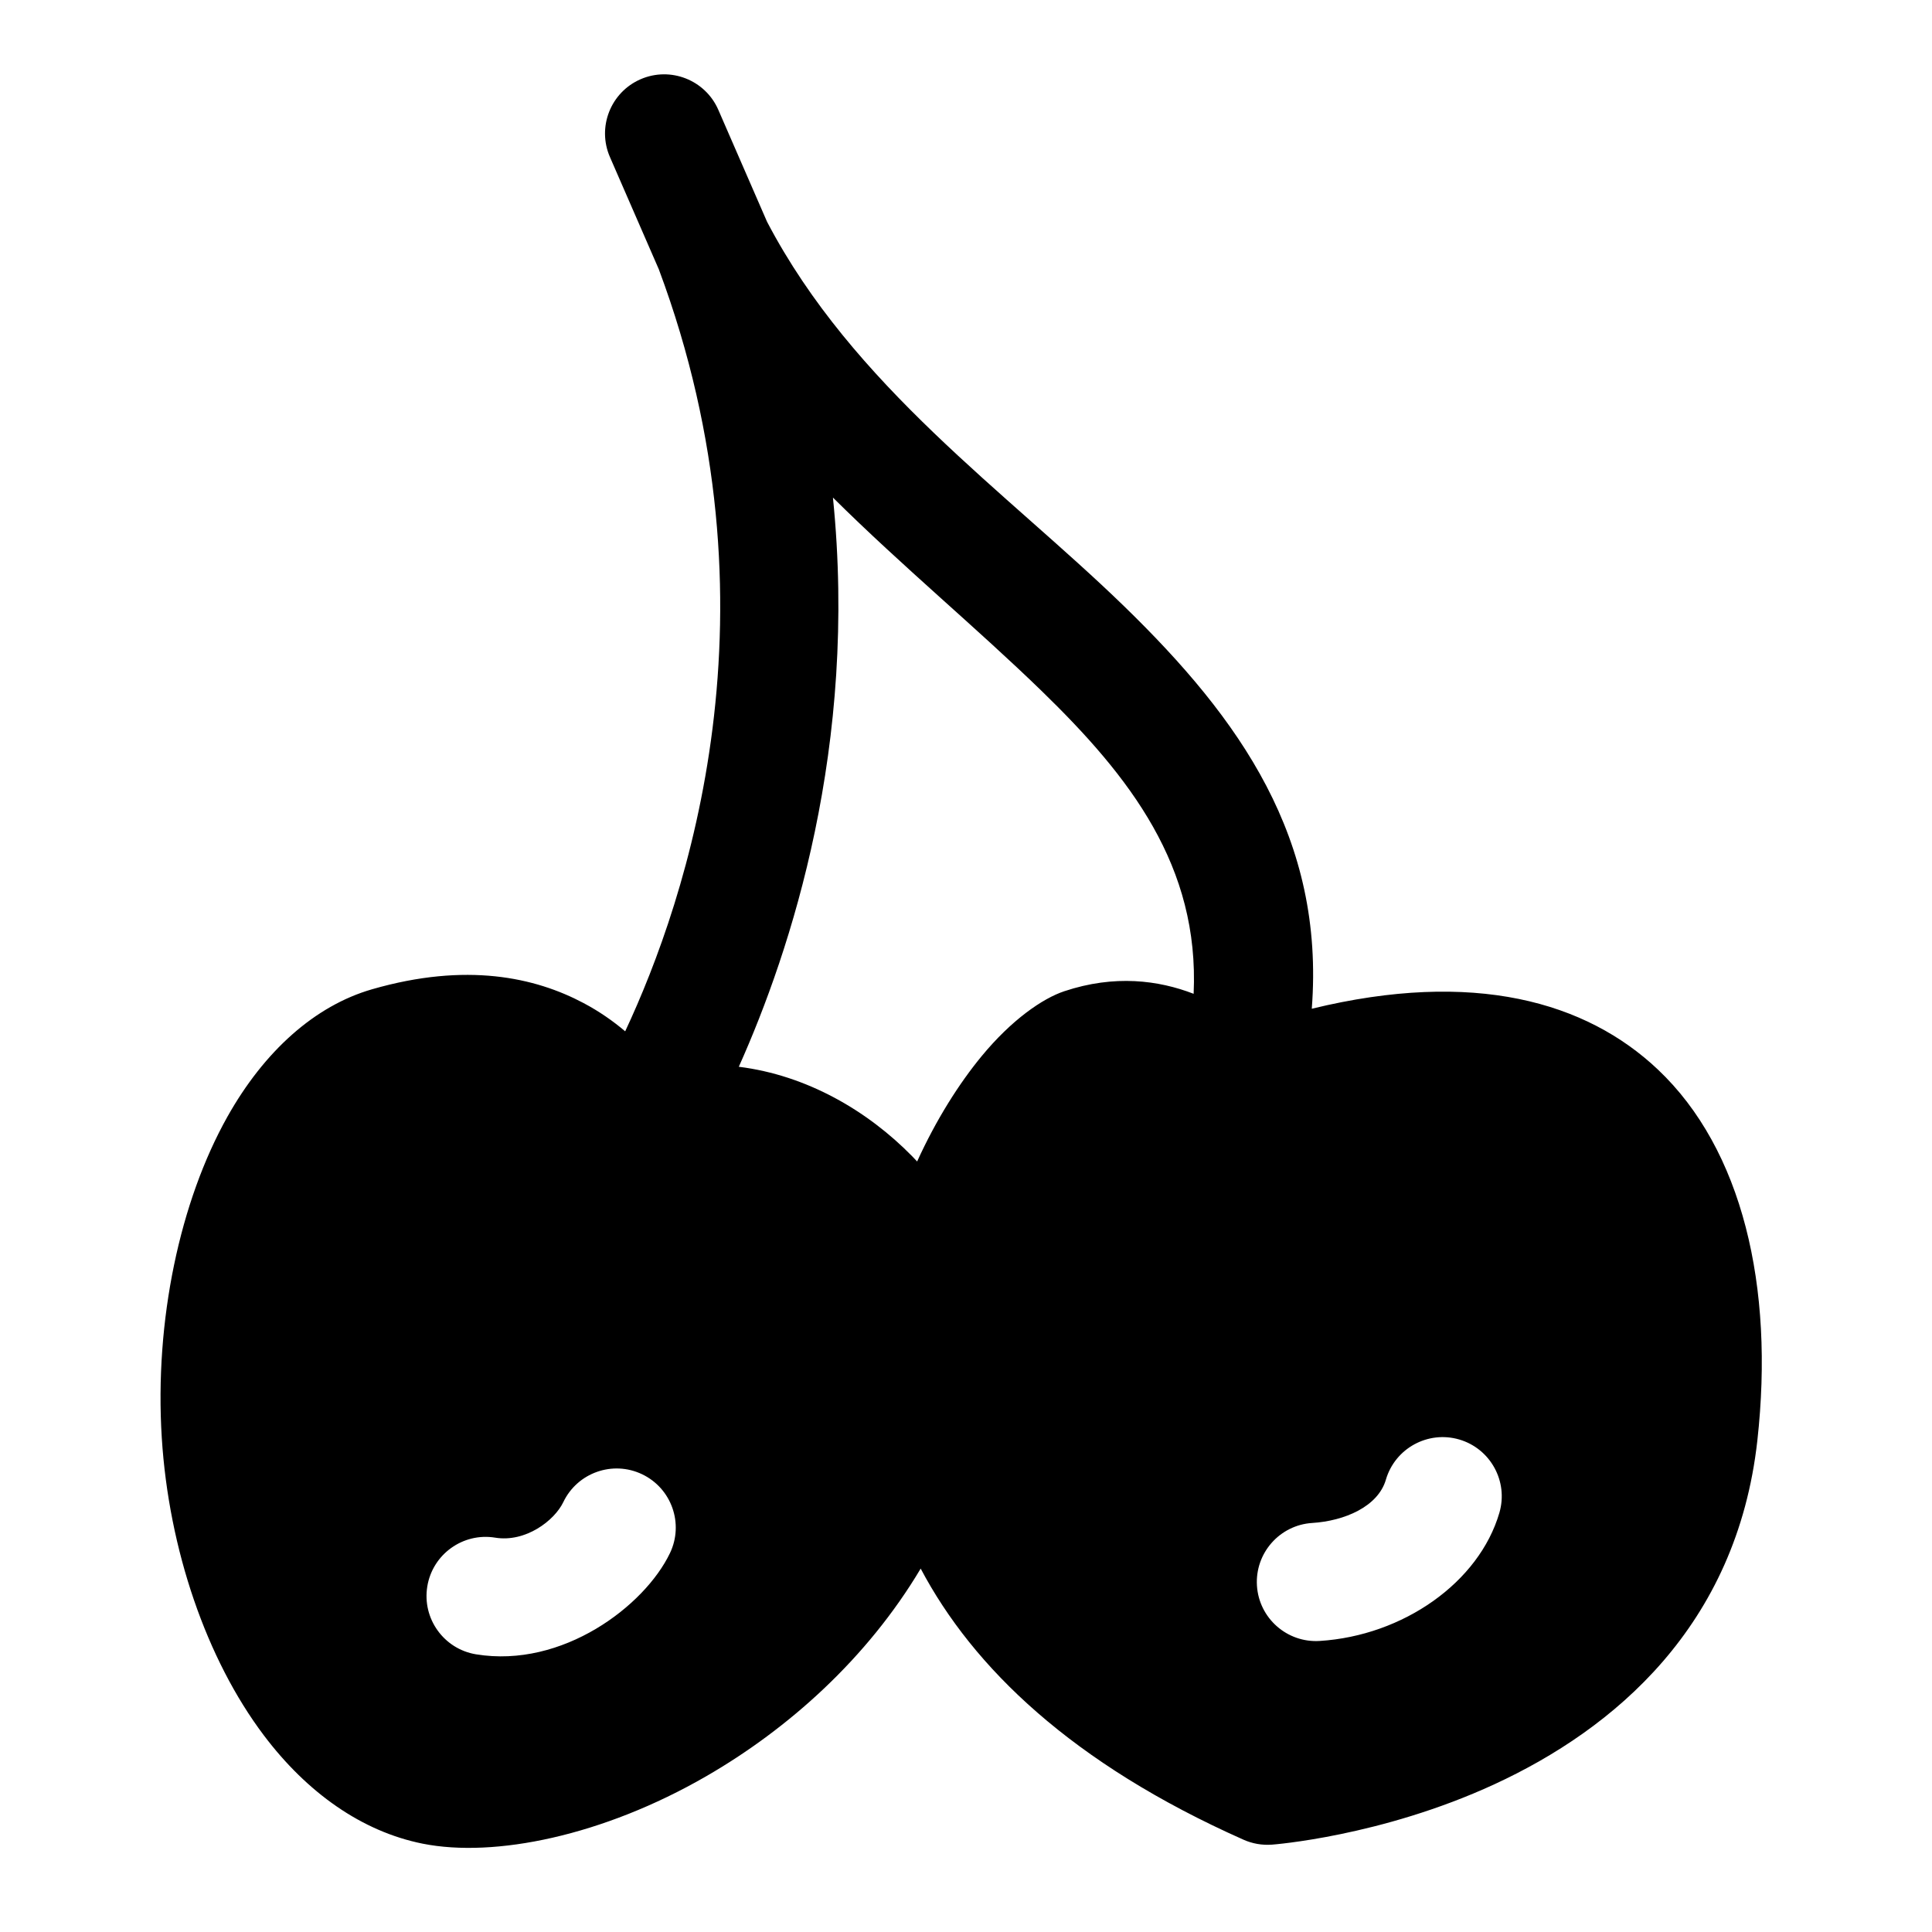 <?xml version="1.0" encoding="UTF-8"?>
<!-- Uploaded to: ICON Repo, www.svgrepo.com, Generator: ICON Repo Mixer Tools -->
<svg fill="#000000" width="800px" height="800px" version="1.1" viewBox="144 144 512 512" xmlns="http://www.w3.org/2000/svg">
 <path d="m318.61 215.41c33.52 89.793 7.394 167.06-8.93 201.9-3.16-2.68-6.82-5.258-11.031-7.488-12.824-6.805-30.996-10.879-56.047-3.656-15.129 4.359-28.562 16.363-38.348 33.801-12.543 22.363-19.324 53.969-17.383 85.02 1.859 29.691 11.883 58.766 27.023 78.859 11.516 15.285 26.051 25.531 42.117 28.746 19.023 3.801 47.793-2.078 75.125-17.855 21.836-12.602 42.699-31.273 56.855-55.043 13.859 26.207 40.137 51.668 85.551 71.848 2.363 1.055 4.957 1.5 7.539 1.309 0 0 28.832-2.098 58.957-16 31.617-14.594 64.207-41.82 69.68-91.109 4.539-40.824-3.965-77.141-26.375-98.32-18.969-17.926-48.746-26.562-91.707-16.094 3.481-45.082-18.961-76.766-49.727-106.66-31.156-30.273-71.82-58.34-94.629-101.89l-12.914-29.664c-3.453-7.93-12.691-11.562-20.617-8.109-7.926 3.453-11.562 12.688-8.109 20.617l12.973 29.789zm-25.324 326.66c-2.356 4.922-10.016 10.742-18.055 9.426-8.531-1.398-16.594 4.394-17.992 12.926-1.398 8.535 4.394 16.594 12.926 17.992 22.883 3.75 44.68-12.812 51.383-26.824 3.734-7.797 0.43-17.16-7.371-20.891-7.797-3.734-17.16-0.43-20.891 7.371zm217.99-5.945c-2.082 7.141-10.949 10.938-19.52 11.477-8.629 0.543-15.191 7.988-14.652 16.617 0.543 8.629 7.988 15.191 16.617 14.652 22.148-1.391 42.246-15.523 47.629-33.961 2.426-8.301-2.348-17.004-10.645-19.43-8.301-2.422-17.004 2.352-19.43 10.648zm-146.54-260.27c6.672 65.664-11.109 119.98-24.945 150.85 18.062 2.25 34.148 11.691 45.906 23.676 0.457 0.469 0.914 0.945 1.355 1.422 5.074-11.168 11.156-20.703 17.074-27.887 7.926-9.625 16.145-15.305 21.914-17.227 13.352-4.453 25.004-2.91 34.285 0.68 1.559-33.805-16.828-57.473-40.242-80.219-17.219-16.73-36.941-33.027-55.352-51.289z" fill-rule="evenodd"/>
</svg>